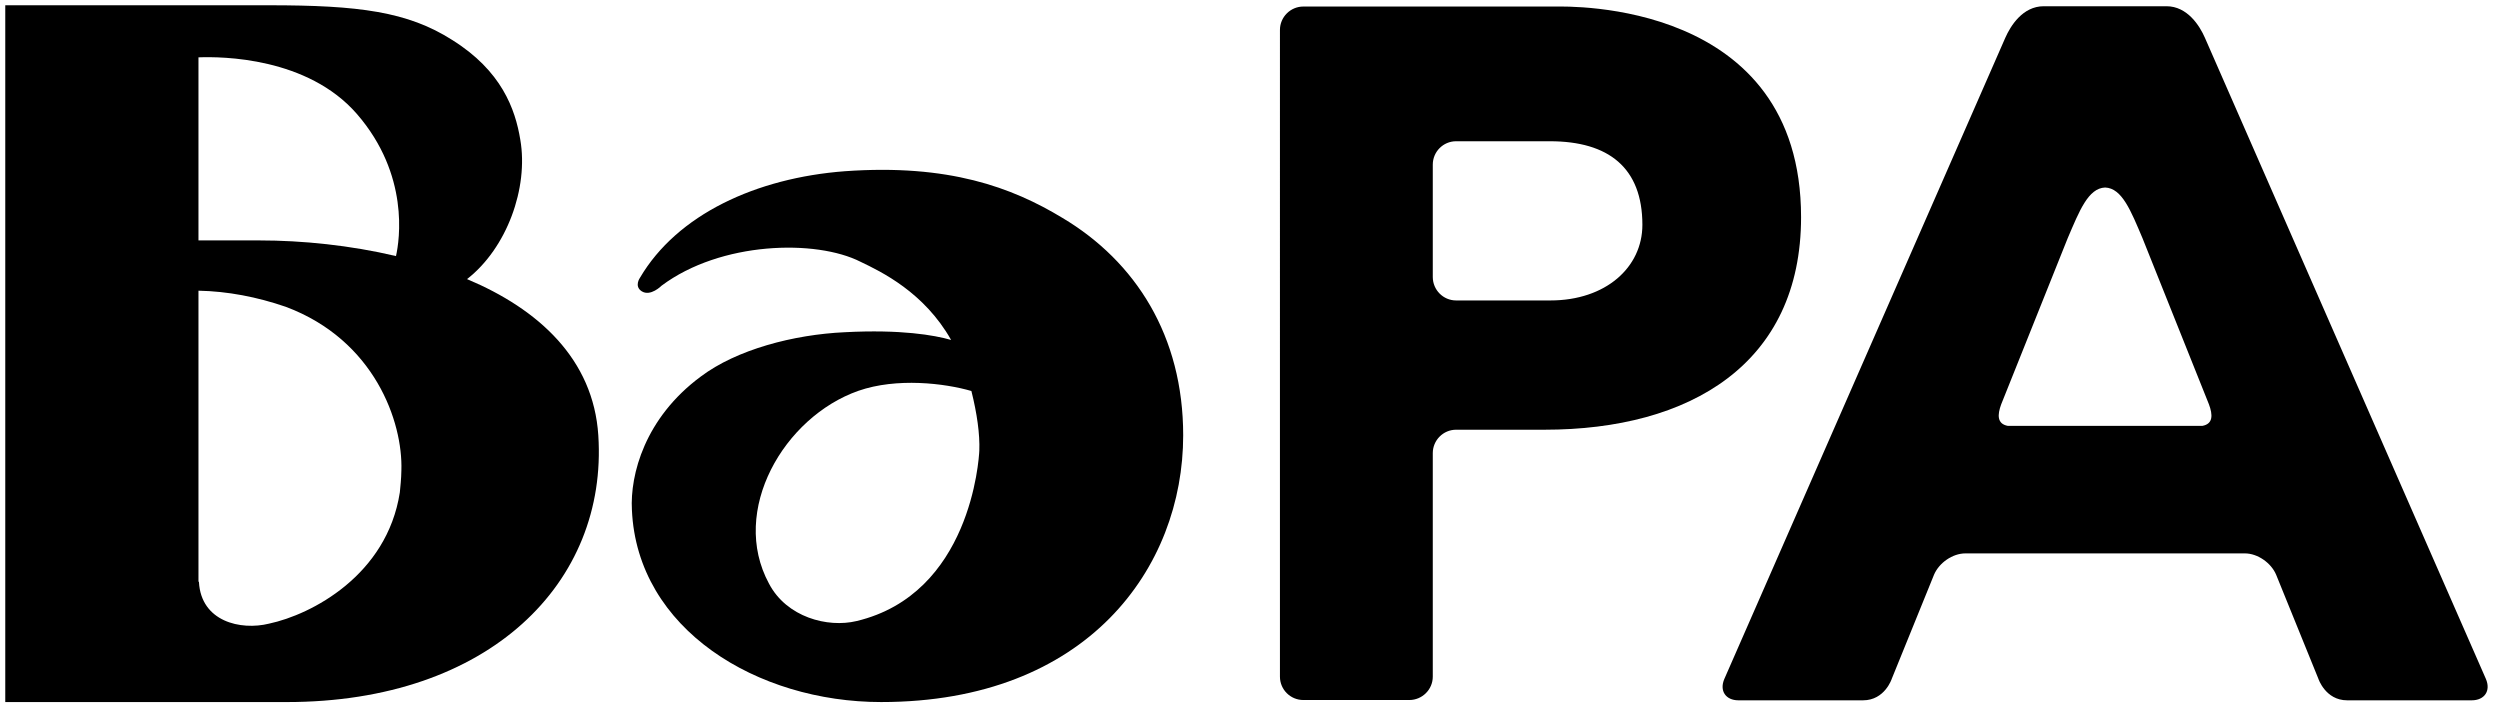 <?xml version="1.0" encoding="iso-8859-1"?>
<!-- Generator: Adobe Illustrator 16.0.4, SVG Export Plug-In . SVG Version: 6.00 Build 0)  -->
<!DOCTYPE svg PUBLIC "-//W3C//DTD SVG 1.1//EN" "http://www.w3.org/Graphics/SVG/1.1/DTD/svg11.dtd">
<svg version="1.1" id="&#x30EC;&#x30A4;&#x30E4;&#x30FC;_1"
	 xmlns="http://www.w3.org/2000/svg" xmlns:xlink="http://www.w3.org/1999/xlink" x="0px" y="0px" width="474.643px"
	 height="135.016px" viewBox="0 0 474.643 135.016" style="enable-background:new 0 0 474.643 135.016;" xml:space="preserve">
<g>
	<path d="M243.007,5.679c0-2.426,1.985-4.438,4.446-4.438H295.3c2.434,0,46.646-1.297,46.646,39.985
		c0,27.825-21.027,40.36-48.721,40.36H276.45c-2.439,0-4.426,1.999-4.426,4.438v42.442c0,2.452-2.012,4.438-4.453,4.438h-20.119
		c-2.461,0-4.446-1.985-4.446-4.438L243.007,5.679L243.007,5.679z M272.024,52.588c0,2.455,1.985,4.454,4.426,4.454h17.898
		c10.534,0,17.471-6.302,17.471-14.354c0-10.838-6.412-15.871-17.553-15.871H276.45c-2.439,0-4.426,1.986-4.426,4.44V52.588
		L272.024,52.588z"/>
</g>
<path d="M471.963,128.893L418.615,7.168c-0.979-2.247-3.315-5.984-7.293-5.984h-23.298c-4.004,0-6.308,3.737-7.301,5.984
	l-53.34,121.725c-0.972,2.249,0.241,4.068,2.682,4.068l0,0H353.7l0,0h0.006l0,0c4.157,0,5.467-4.108,5.467-4.108
	s8.01-19.719,8.01-19.73c0.953-2.249,3.502-4.056,5.959-4.056h53.072c2.412,0,4.991,1.807,5.929,4.056
	c0,0.012,8.011,19.73,8.011,19.73s1.338,4.108,5.475,4.108l0,0l0,0h0.028h23.604l0,0
	C471.716,132.961,472.935,131.142,471.963,128.893 M381.192,80.854c-2.053-0.386-1.984-2.096-1.254-4.081l12.629-31.548
	c2.222-5.185,3.889-9.5,7.108-9.624c3.22,0.124,4.89,4.439,7.095,9.624l12.616,31.548c0.737,1.985,0.812,3.695-1.241,4.081
	C418.146,80.854,381.207,80.854,381.192,80.854"/>
<path d="M201.697,41.361c-9.569-5.786-21.576-10.265-41.306-8.852c-16.814,1.275-31.828,8.214-38.891,20.231
	c0,0-1.14,1.595,0.319,2.552c1.686,1.083,3.781-1.049,3.781-1.049c11.232-8.407,29.321-8.85,37.797-4.533
	c3.896,1.868,12.052,5.764,17.179,14.833c-3.191-0.922-9.569-2.028-20.164-1.47c-9.75,0.443-20.55,3.292-27.363,8.417
	c-10.639,7.871-13.441,18.636-13.077,25.313c1.002,22.736,23.854,36.486,47.32,36.486c39.21,0,57.345-25.541,57.345-50.637
	C224.639,63.802,215.618,49.654,201.697,41.361z M162.624,117.912c-5.492,1.319-13.283-0.719-16.631-7.119
	c-7.497-13.842,2.847-31.624,16.973-36.591c7.268-2.539,16.403-1.446,21.461,0.033c1.071,4.284,1.618,8.181,1.503,11.304
	C185.862,87.222,184.245,112.763,162.624,117.912z"/>
<path d="M88.67,52.991c7.563-5.891,11.688-17.304,10.115-26.452c-0.957-5.866-3.576-13.111-12.94-18.955
	C77.392,2.196,68.097,1,51.077,1C42.67,1,1,1,1,1v132.292h36.681l0,0h16.745c38.526,0,60.99-22.715,59.168-50.636
	C112.66,68.188,102.249,58.688,88.67,52.991z M67.776,21.654c9.98,11.527,8.089,23.911,7.406,26.964
	c-8.68-2.051-17.771-2.974-25.974-2.974c-4.032,0-8.201,0-11.527,0V10.888C42.146,10.718,58.391,10.854,67.776,21.654z
	 M75.911,93.488c-2.438,15.712-16.746,23.194-24.834,24.915c-5.422,1.333-12.896-0.409-13.305-7.895l-0.091-0.126V55.19
	c5.513,0.104,11.14,1.186,16.585,3.063c16.883,6.322,22.237,21.883,21.94,31.056C76.184,90.982,76.002,92.453,75.911,93.488z"/>
</svg>
